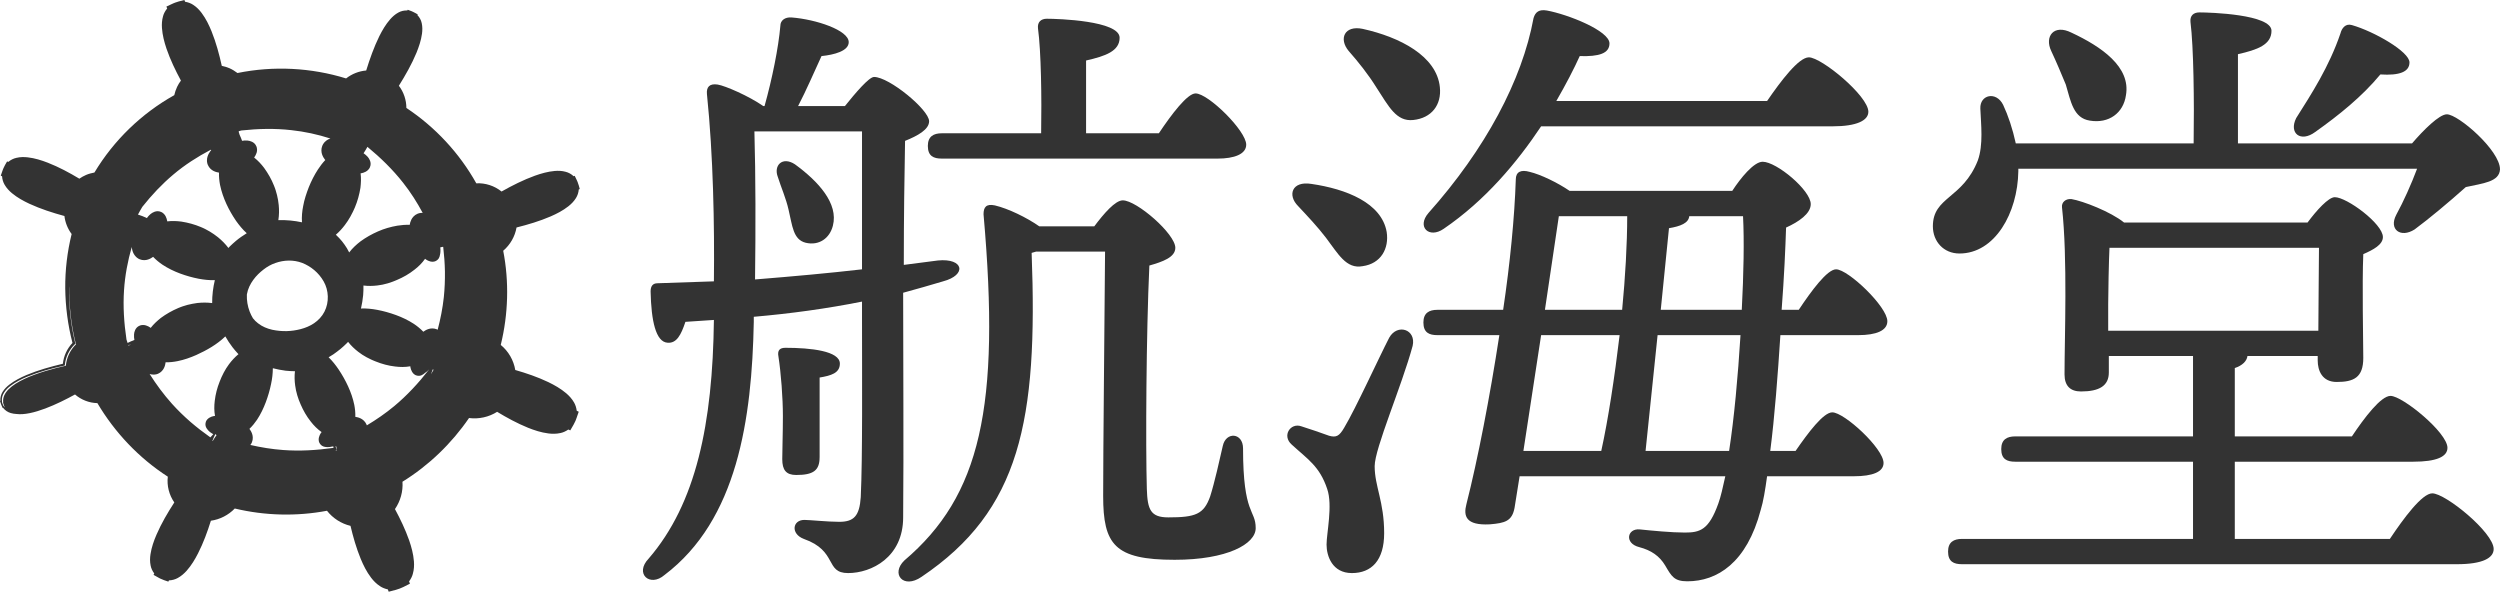 <svg preserveAspectRatio="none" width="169" height="40" viewBox="0 0 169 40" fill="none" xmlns="http://www.w3.org/2000/svg">
<path d="M63.406 17.608C65.161 17.437 65.375 18.592 63.748 19.02C62.893 19.276 61.994 19.533 61.053 19.79C61.053 24.752 61.096 30.184 61.053 34.975C61.053 37.67 58.913 38.74 57.331 38.74C55.748 38.74 56.646 37.242 54.336 36.43C53.437 36.088 53.566 35.146 54.378 35.146C54.721 35.146 55.962 35.275 56.732 35.275C57.716 35.275 58.101 34.89 58.187 33.606C58.315 30.911 58.272 25.436 58.272 21.544V20.388C55.919 20.859 53.437 21.201 50.956 21.415V21.757C50.828 28.345 49.843 35.146 44.923 38.868C43.939 39.723 42.869 38.782 43.853 37.756C47.062 34.034 48.175 28.644 48.26 21.628C47.618 21.671 46.976 21.714 46.334 21.757C46.035 22.655 45.736 23.211 45.137 23.169C44.324 23.126 44.024 21.671 43.981 19.704C43.981 19.362 44.11 19.148 44.452 19.148C45.821 19.105 47.062 19.062 48.26 19.019C48.303 15.212 48.217 10.507 47.789 6.357C47.746 5.887 47.961 5.63 48.517 5.716C49.031 5.801 50.613 6.485 51.598 7.17H51.683C52.197 5.331 52.625 3.235 52.753 1.737C52.753 1.395 53.053 1.139 53.523 1.181C55.149 1.309 57.374 2.037 57.374 2.85C57.374 3.448 56.39 3.705 55.534 3.791C55.021 4.903 54.508 6.1 53.951 7.17H57.117C57.802 6.314 58.743 5.202 59.086 5.202C60.113 5.202 62.808 7.427 62.808 8.197C62.808 8.753 62.038 9.18 61.182 9.523C61.139 11.833 61.097 14.741 61.097 17.907L63.406 17.608ZM50.998 8.882C51.084 11.961 51.084 15.469 51.041 18.891C53.694 18.677 56.047 18.463 58.272 18.207V8.882H50.998ZM56.304 15.255C56.09 16.111 55.363 16.624 54.464 16.41C53.608 16.196 53.566 15.255 53.309 14.186C53.138 13.416 52.795 12.646 52.581 11.961C52.282 11.191 52.881 10.55 53.736 11.106C55.32 12.261 56.689 13.758 56.304 15.255ZM55.405 30.911C55.405 31.809 54.977 32.109 53.822 32.109C53.138 32.109 52.881 31.767 52.881 31.04C52.881 30.355 52.924 29.329 52.924 28.131C52.924 26.89 52.795 25.222 52.624 24.11C52.539 23.682 52.71 23.511 53.095 23.511C54.806 23.511 56.775 23.725 56.775 24.58C56.775 25.222 56.176 25.393 55.406 25.521V30.911H55.405ZM73.975 15.298C74.617 14.443 75.387 13.544 75.9 13.544C76.842 13.544 79.452 15.811 79.452 16.752C79.452 17.394 78.596 17.694 77.697 17.95C77.483 22.528 77.441 30.142 77.526 33.051C77.569 34.462 77.783 34.975 78.981 34.975C80.821 34.975 81.377 34.762 81.805 33.564C82.105 32.623 82.447 31.083 82.661 30.142C82.875 29.158 84.03 29.244 84.03 30.313C84.03 34.847 84.885 34.419 84.885 35.703C84.885 36.773 82.96 37.842 79.409 37.842C75.344 37.842 74.574 36.815 74.574 33.521C74.574 30.484 74.659 22.528 74.702 17.009H70.038L69.739 17.095C70.167 28.431 68.969 34.505 62.294 38.996C61.053 39.852 60.197 38.783 61.139 37.884C66.273 33.521 67.642 27.532 66.487 14.485C66.487 14.015 66.658 13.758 67.257 13.886C68.156 14.1 69.397 14.699 70.252 15.298H73.975ZM63.663 10.721C63.107 10.721 62.722 10.55 62.722 9.865C62.722 9.224 63.107 9.01 63.663 9.01H70.381C70.423 6.614 70.381 3.492 70.167 1.909C70.124 1.481 70.381 1.267 70.766 1.267C71.493 1.267 75.686 1.396 75.686 2.551C75.686 3.449 74.745 3.791 73.419 4.09V9.01H78.339C79.195 7.727 80.264 6.315 80.821 6.315C81.677 6.315 84.244 8.839 84.244 9.78C84.244 10.421 83.431 10.721 82.318 10.721H63.663Z" fill="#333333"/>
<path d="M95.494 23.383C94.767 26.078 92.927 30.313 92.927 31.511C92.927 32.879 93.569 33.906 93.569 36.045C93.569 37.884 92.713 38.74 91.387 38.74C90.061 38.74 89.675 37.585 89.675 36.815C89.675 36.045 90.103 34.163 89.718 33.051C89.205 31.511 88.392 31.04 87.322 30.056C86.638 29.457 87.237 28.559 87.964 28.816C88.521 28.987 89.376 29.286 89.847 29.457C90.318 29.585 90.531 29.5 90.874 28.901C91.644 27.618 93.184 24.238 93.911 22.827C94.467 21.843 95.751 22.27 95.494 23.383ZM87.75 13.929C87.022 13.202 87.322 12.218 88.649 12.432C91.001 12.774 93.398 13.715 93.74 15.683C93.911 16.795 93.355 17.822 92.114 17.993C91.001 18.207 90.446 17.137 89.632 16.068C89.077 15.341 88.392 14.613 87.75 13.929ZM95.537 8.112C94.382 8.24 93.868 7.17 93.055 5.93C92.499 5.031 91.814 4.176 91.173 3.449C90.488 2.636 90.873 1.695 92.114 1.951C94.638 2.507 97.12 3.791 97.334 5.887C97.463 7.085 96.778 7.983 95.537 8.112ZM120.354 22.656C120.182 25.308 119.968 28.174 119.669 30.484H121.38C122.236 29.243 123.263 27.875 123.862 27.875C124.675 27.875 127.328 30.312 127.328 31.297C127.328 31.895 126.6 32.195 125.317 32.195H119.455C119.327 33.136 119.198 33.906 119.027 34.462C118.086 38.055 116.075 39.296 114.064 39.296C113.165 39.296 112.994 38.954 112.566 38.226C112.181 37.584 111.625 37.2 110.812 36.986C109.785 36.729 109.999 35.702 110.855 35.788C111.668 35.873 112.994 36.001 113.892 36.001C114.919 36.001 115.518 35.83 116.16 34.034C116.331 33.563 116.46 32.964 116.631 32.194H102.725C102.554 33.306 102.425 34.076 102.383 34.333C102.212 35.231 101.741 35.359 100.714 35.445C99.088 35.531 98.917 34.889 99.131 34.076C99.901 31.039 100.714 26.847 101.356 22.655H97.163C96.607 22.655 96.222 22.484 96.222 21.799C96.222 21.158 96.607 20.944 97.163 20.944H101.613C102.083 17.778 102.383 14.699 102.468 12.132C102.468 11.619 102.811 11.448 103.409 11.619C104.137 11.79 105.292 12.346 106.105 12.902H117.101C117.658 12.046 118.556 10.934 119.155 10.934C120.097 10.934 122.407 12.859 122.407 13.8C122.407 14.442 121.594 14.998 120.739 15.383C120.696 16.709 120.61 18.719 120.439 20.944H121.595C122.45 19.661 123.52 18.206 124.119 18.206C124.932 18.206 127.585 20.73 127.585 21.714C127.585 22.356 126.815 22.655 125.616 22.655H120.354V22.656ZM104.18 8.539C102.554 10.977 100.415 13.544 97.591 15.469C96.607 16.153 95.751 15.341 96.564 14.399C100.415 10.079 102.897 5.416 103.667 1.224C103.795 0.796 104.052 0.625 104.565 0.71C105.977 0.967 108.801 2.079 108.801 2.935C108.801 3.619 108.074 3.833 106.79 3.791C106.405 4.646 105.849 5.715 105.207 6.828H119.455C120.396 5.459 121.594 3.876 122.279 3.876C123.135 3.876 126.301 6.486 126.301 7.555C126.301 8.154 125.488 8.539 123.905 8.539L104.18 8.539ZM102.982 30.484H108.245C108.716 28.345 109.144 25.522 109.486 22.656H104.18L102.982 30.484ZM104.437 20.944H109.657C109.871 18.72 109.999 16.496 109.999 14.613H105.378L104.437 20.944ZM116.888 30.484C117.23 28.259 117.487 25.436 117.658 22.656H112.053L111.24 30.484H116.888ZM114.193 14.613C114.15 15.084 113.593 15.298 112.823 15.426L112.267 20.944H117.744C117.872 18.506 117.915 16.239 117.829 14.613H114.193Z" fill="#333333"/>
<path d="M163.053 9.694C163.823 8.796 164.893 7.727 165.406 7.727C166.176 7.727 169 10.165 169 11.448C168.957 12.303 167.844 12.389 166.689 12.646C165.491 13.715 164.208 14.784 163.224 15.512C162.283 16.111 161.469 15.512 161.983 14.528C162.496 13.587 163.01 12.432 163.395 11.405H136.439V11.576C136.396 14.4 134.856 17.137 132.459 17.137C131.39 17.137 130.662 16.325 130.662 15.298C130.662 13.288 132.673 13.458 133.7 10.849C134.085 9.78 133.914 8.411 133.871 7.342C133.828 6.4 134.941 6.144 135.411 7.085C135.753 7.812 136.053 8.71 136.267 9.694H148.29C148.333 6.828 148.29 3.192 148.076 1.481C148.033 1.053 148.29 0.839 148.675 0.839C149.402 0.839 153.553 0.968 153.553 2.08C153.553 3.021 152.612 3.363 151.285 3.663V9.694H163.053ZM161.555 36.43C162.496 35.018 163.737 33.35 164.422 33.35C165.32 33.35 168.572 36.002 168.572 37.114C168.572 37.713 167.845 38.14 166.09 38.14H132.631C132.075 38.14 131.689 37.97 131.689 37.285C131.689 36.644 132.075 36.43 132.631 36.43H148.248V31.211H136.225C135.668 31.211 135.284 31.04 135.284 30.355C135.284 29.714 135.669 29.5 136.225 29.5H148.248V24.067H142.557V25.18C142.557 26.078 141.916 26.463 140.674 26.463C139.947 26.463 139.562 26.078 139.562 25.308C139.562 22.827 139.776 17.48 139.391 14.015C139.348 13.673 139.648 13.416 140.033 13.458C140.803 13.587 142.686 14.314 143.584 15.041H155.992C156.591 14.228 157.404 13.33 157.832 13.33C158.645 13.33 161.084 15.127 161.084 16.025C161.084 16.538 160.443 16.881 159.758 17.18C159.672 19.233 159.758 23.04 159.758 24.196C159.758 25.522 159.116 25.821 157.96 25.821C156.976 25.821 156.677 25.051 156.677 24.366V24.067H151.928C151.885 24.409 151.586 24.709 151.072 24.88V29.5H158.988C159.843 28.217 160.956 26.762 161.598 26.762C162.411 26.762 165.448 29.244 165.448 30.27C165.448 30.869 164.721 31.211 163.138 31.211H151.072V36.43H161.555ZM138.664 3.449C138.193 2.465 138.835 1.609 140.033 2.208C142.044 3.149 144.055 4.518 143.713 6.443C143.542 7.641 142.557 8.368 141.274 8.154C140.161 7.983 139.99 6.871 139.648 5.716C139.349 4.989 139.006 4.176 138.664 3.449ZM142.514 22.356H156.72C156.72 20.602 156.763 18.207 156.763 16.752H142.6C142.557 17.65 142.514 19.832 142.514 20.559V22.356ZM155.222 7.983C156.249 6.357 157.447 4.518 158.217 2.251C158.303 1.909 158.559 1.567 158.987 1.695C160.485 2.123 162.881 3.492 162.881 4.219C162.881 4.861 162.196 5.117 160.913 5.032C159.672 6.529 158.132 7.769 156.506 8.924C155.522 9.651 154.709 9.01 155.222 7.983Z" fill="#333333"/>
<path d="M34.918 15.378C35.697 15.183 36.47 14.954 37.222 14.63C37.636 14.449 38.046 14.241 38.424 13.944C38.612 13.794 38.793 13.619 38.934 13.39C39.038 13.225 39.11 13.018 39.124 12.807L39.192 12.781L39.127 12.541C39.106 12.467 39.082 12.398 39.056 12.334L39.063 12.35L39.049 12.31L39.038 12.286L39.013 12.226C38.998 12.187 38.974 12.142 38.954 12.101L38.85 11.886L38.775 11.912C38.622 11.766 38.43 11.661 38.24 11.614C37.985 11.543 37.736 11.538 37.498 11.557C37.025 11.6 36.588 11.726 36.166 11.875C35.371 12.163 34.627 12.54 33.905 12.947C33.426 12.56 32.808 12.36 32.198 12.392C31.055 10.348 29.419 8.588 27.471 7.298C27.471 6.76 27.291 6.225 26.964 5.798C27.407 5.085 27.827 4.354 28.153 3.569C28.32 3.158 28.465 2.732 28.528 2.275C28.557 2.047 28.563 1.808 28.509 1.566C28.469 1.369 28.365 1.173 28.217 1.02L28.239 0.975L28.105 0.896C28.045 0.861 27.984 0.829 27.924 0.803L27.931 0.807C27.917 0.798 27.884 0.784 27.877 0.782L27.821 0.756C27.784 0.739 27.74 0.726 27.7 0.711L27.56 0.659L27.536 0.708C27.32 0.696 27.101 0.75 26.924 0.85C26.704 0.97 26.528 1.133 26.373 1.307C26.068 1.656 25.843 2.048 25.642 2.446C25.275 3.196 25 3.977 24.755 4.766C24.264 4.807 23.787 4.995 23.396 5.302C21.038 4.572 18.489 4.439 16.052 4.936C15.883 4.808 15.702 4.695 15.505 4.609C15.342 4.538 15.169 4.49 14.993 4.452C14.819 3.667 14.61 2.888 14.302 2.12C14.129 1.698 13.93 1.277 13.631 0.876C13.48 0.677 13.3 0.48 13.052 0.322C12.901 0.223 12.71 0.151 12.51 0.118L12.466 -0L12.084 0.098C12.005 0.119 11.931 0.143 11.864 0.169L11.881 0.163L11.86 0.17L11.746 0.214C11.703 0.23 11.652 0.255 11.607 0.277L11.25 0.444L11.3 0.573C11.169 0.732 11.071 0.912 11.024 1.088C10.941 1.372 10.933 1.642 10.948 1.893C10.984 2.395 11.108 2.847 11.252 3.282C11.514 4.047 11.859 4.757 12.23 5.447C12.133 5.581 12.044 5.72 11.973 5.87C11.887 6.049 11.827 6.24 11.781 6.433C10.677 7.05 9.655 7.812 8.747 8.69C7.834 9.574 7.037 10.575 6.384 11.662C6.19 11.699 5.997 11.749 5.816 11.827C5.656 11.894 5.507 11.982 5.363 12.079C4.683 11.671 3.982 11.292 3.225 10.997C2.801 10.834 2.36 10.692 1.874 10.636C1.632 10.609 1.372 10.606 1.103 10.672C0.914 10.713 0.72 10.81 0.558 10.946L0.48 10.912L0.338 11.159C0.298 11.226 0.267 11.293 0.239 11.359L0.254 11.331L0.237 11.366C0.237 11.364 0.239 11.361 0.239 11.359L0.225 11.392L0.217 11.411L0.193 11.47C0.176 11.509 0.16 11.559 0.145 11.605L0.052 11.876L0.14 11.916C0.152 12.123 0.216 12.326 0.312 12.488C0.448 12.724 0.625 12.905 0.809 13.06C1.179 13.366 1.581 13.583 1.989 13.775C2.759 14.129 3.553 14.383 4.355 14.602C4.408 15.045 4.578 15.468 4.843 15.82C4.547 17.02 4.4 18.254 4.41 19.486C4.425 20.733 4.586 21.978 4.9 23.182C4.535 23.564 4.304 24.067 4.251 24.589C3.418 24.789 2.588 25.016 1.793 25.35C1.391 25.523 0.994 25.721 0.642 25.992C0.467 26.128 0.303 26.287 0.182 26.479C0.069 26.659 0.007 26.879 0.025 27.096L0 27.105L0.013 27.15C0.029 27.212 0.05 27.271 0.071 27.325L0.071 27.327C0.075 27.337 0.081 27.354 0.087 27.369C0.108 27.427 0.132 27.483 0.161 27.539L0.182 27.581L0.208 27.571C0.34 27.742 0.53 27.869 0.735 27.925C0.859 27.961 0.985 27.979 1.112 27.986C2.183 28.122 3.919 27.301 5.071 26.666C5.487 27.027 6.028 27.24 6.583 27.251C7.759 29.236 9.389 30.962 11.344 32.223C11.271 32.829 11.43 33.459 11.783 33.965C11.335 34.659 10.913 35.373 10.577 36.148C10.4 36.562 10.245 36.993 10.172 37.471C10.137 37.709 10.126 37.965 10.183 38.235C10.217 38.416 10.303 38.602 10.427 38.765L10.379 38.861L10.652 39.014L10.774 39.082L10.868 39.128L10.871 39.13L10.892 39.138L10.915 39.146C10.971 39.174 11.031 39.199 11.098 39.222L11.381 39.318L11.42 39.235C11.633 39.227 11.843 39.169 12.012 39.075C12.259 38.941 12.452 38.765 12.617 38.583C12.944 38.214 13.178 37.814 13.387 37.408C13.752 36.691 14.021 35.95 14.256 35.201C14.863 35.116 15.443 34.821 15.871 34.375C17.903 34.861 20.043 34.918 22.104 34.527C22.499 35.033 23.068 35.399 23.694 35.548C23.872 36.299 24.084 37.047 24.388 37.787C24.568 38.215 24.774 38.642 25.088 39.055C25.247 39.26 25.437 39.466 25.703 39.635C25.847 39.73 26.026 39.802 26.218 39.843L26.276 40L26.765 39.872C26.83 39.855 26.885 39.834 26.94 39.814L26.949 39.812L26.963 39.807C26.977 39.802 26.995 39.797 27.008 39.792L26.965 39.806L27.009 39.792L27.088 39.758L27.099 39.755L27.037 39.781C27.107 39.757 27.186 39.722 27.271 39.68L27.711 39.457L27.654 39.302C27.773 39.141 27.863 38.965 27.906 38.796C27.994 38.491 28 38.21 27.982 37.951C27.941 37.433 27.811 36.976 27.662 36.536C27.398 35.785 27.062 35.09 26.699 34.413C27.07 33.878 27.254 33.216 27.207 32.565C28.988 31.463 30.526 29.982 31.706 28.258C32.365 28.346 33.048 28.193 33.606 27.839C34.268 28.239 34.951 28.612 35.69 28.914C36.119 29.085 36.566 29.236 37.073 29.301C37.325 29.331 37.6 29.339 37.898 29.271C38.072 29.235 38.255 29.15 38.419 29.035L38.55 29.094L38.77 28.714C38.814 28.638 38.851 28.564 38.882 28.492L38.867 28.524C38.89 28.477 38.884 28.487 38.902 28.449L38.928 28.384C38.946 28.343 38.965 28.285 38.983 28.235L39.122 27.833L38.987 27.768C38.962 27.566 38.9 27.372 38.81 27.215C38.66 26.951 38.472 26.756 38.28 26.589C37.892 26.26 37.481 26.033 37.067 25.831C36.336 25.482 35.587 25.23 34.832 25.012C34.723 24.352 34.368 23.738 33.851 23.318C34.361 21.236 34.425 19.048 34.017 16.951C34.489 16.55 34.813 15.984 34.918 15.378ZM29.961 16.686C30.027 17.247 30.066 17.804 30.077 18.354C30.084 18.937 30.062 19.513 30.003 20.084C29.922 20.834 29.777 21.568 29.587 22.29L29.518 22.257C29.311 22.174 29.098 22.197 28.96 22.244C28.815 22.291 28.711 22.357 28.622 22.422C28.62 22.424 28.618 22.425 28.617 22.427C28.418 22.218 28.201 22.044 27.976 21.893C27.59 21.642 27.183 21.45 26.766 21.297C26.35 21.146 25.925 21.026 25.494 20.945C25.137 20.878 24.773 20.84 24.402 20.855C24.47 20.558 24.521 20.255 24.55 19.946C24.566 19.733 24.573 19.517 24.569 19.301C24.891 19.341 25.211 19.336 25.523 19.296C25.752 19.271 25.976 19.221 26.195 19.158C26.303 19.127 26.414 19.093 26.525 19.049L26.674 18.991L26.835 18.924C27.253 18.748 27.652 18.522 28.013 18.235C28.283 18.029 28.532 17.786 28.736 17.493C28.758 17.509 28.775 17.528 28.799 17.544C28.88 17.596 28.969 17.644 29.078 17.672C29.131 17.686 29.192 17.694 29.255 17.694C29.305 17.695 29.425 17.668 29.438 17.654C29.658 17.549 29.717 17.383 29.739 17.238C29.776 17.099 29.786 16.921 29.764 16.721C29.812 16.713 29.867 16.699 29.917 16.689C29.932 16.688 29.946 16.688 29.961 16.686ZM29.014 24.969C28.292 25.895 27.517 26.733 26.651 27.453C26.066 27.939 25.443 28.367 24.797 28.755L24.776 28.695C24.687 28.489 24.52 28.355 24.389 28.29C24.253 28.222 24.132 28.195 24.023 28.178C24.022 28.178 24.022 28.178 24.02 28.178C24.028 27.899 24.001 27.632 23.951 27.374C23.86 26.929 23.713 26.516 23.53 26.115C23.351 25.724 23.137 25.344 22.898 24.986C22.698 24.689 22.477 24.407 22.214 24.152C22.323 24.087 22.43 24.022 22.537 23.952C22.701 23.839 22.857 23.716 23.015 23.592C23.169 23.464 23.317 23.327 23.462 23.184C23.487 23.161 23.506 23.133 23.53 23.108C23.73 23.364 23.961 23.585 24.211 23.778C24.39 23.921 24.583 24.042 24.782 24.151C24.879 24.204 24.982 24.258 25.091 24.306L25.235 24.369L25.396 24.435C25.815 24.603 26.254 24.725 26.71 24.776C27.043 24.819 27.389 24.824 27.737 24.761C27.741 24.788 27.741 24.814 27.747 24.841C27.767 24.935 27.795 25.032 27.853 25.129C27.882 25.177 27.917 25.226 27.963 25.271C27.998 25.308 28.103 25.373 28.12 25.371C28.418 25.475 28.596 25.322 28.72 25.217C28.722 25.215 28.723 25.212 28.726 25.21C28.82 25.155 28.918 25.072 29.014 24.969ZM22.54 30.184L22.543 30.276C21.387 30.44 20.255 30.504 19.14 30.421C18.387 30.366 17.649 30.245 16.923 30.08C16.94 30.058 16.957 30.035 16.974 30.009C16.998 29.969 16.994 29.974 17 29.962L17.032 29.893C17.116 29.686 17.093 29.474 17.046 29.336C16.998 29.192 16.933 29.088 16.867 28.999C16.865 28.996 16.863 28.994 16.861 28.991C17.062 28.799 17.23 28.589 17.377 28.372C17.625 27.995 17.812 27.599 17.968 27.189C18.117 26.789 18.241 26.372 18.325 25.953C18.4 25.607 18.442 25.254 18.444 24.892C18.726 24.964 19.013 25.021 19.308 25.059C19.515 25.081 19.725 25.093 19.938 25.095C19.901 25.42 19.909 25.743 19.953 26.057C20.009 26.5 20.149 26.95 20.327 27.346C20.505 27.756 20.728 28.15 21.012 28.504C21.216 28.767 21.456 29.01 21.741 29.21C21.725 29.232 21.706 29.25 21.691 29.272C21.641 29.353 21.591 29.441 21.564 29.552C21.549 29.605 21.541 29.666 21.542 29.73C21.54 29.78 21.568 29.901 21.581 29.912C21.718 30.196 21.953 30.214 22.116 30.226C22.238 30.234 22.355 30.211 22.466 30.183C22.489 30.184 22.514 30.184 22.54 30.184ZM16.877 21.063C16.734 20.689 16.675 20.302 16.688 19.925C16.691 19.91 16.691 19.895 16.694 19.88C16.756 19.52 16.923 19.192 17.123 18.918C17.323 18.641 17.561 18.416 17.808 18.225C18.055 18.03 18.321 17.881 18.614 17.779C19.187 17.576 19.827 17.548 20.422 17.77C21.006 17.999 21.539 18.423 21.881 19.026C22.224 19.625 22.263 20.428 21.933 21.069C21.771 21.389 21.518 21.655 21.233 21.849C20.947 22.043 20.635 22.168 20.321 22.249C19.695 22.411 19.072 22.431 18.4 22.291C18.069 22.215 17.726 22.081 17.439 21.852C17.311 21.756 17.198 21.64 17.098 21.514C17.014 21.372 16.938 21.223 16.877 21.063ZM27.255 12.36C27.762 13 28.194 13.684 28.575 14.393C28.56 14.393 28.547 14.39 28.532 14.39C28.489 14.389 28.419 14.394 28.344 14.411C28.299 14.422 28.305 14.422 28.293 14.426L28.22 14.452C28.009 14.541 27.873 14.711 27.808 14.844C27.741 14.976 27.714 15.092 27.696 15.199C27.409 15.188 27.132 15.213 26.863 15.255C26.406 15.334 25.965 15.46 25.553 15.643C25.14 15.824 24.745 16.044 24.381 16.309C24.095 16.528 23.824 16.775 23.605 17.066C23.558 16.971 23.508 16.877 23.454 16.785C23.355 16.619 23.24 16.464 23.12 16.31C22.997 16.158 22.861 16.019 22.719 15.883C22.714 15.878 22.708 15.874 22.702 15.869C22.933 15.671 23.134 15.449 23.311 15.214C23.452 15.031 23.577 14.837 23.689 14.636C23.743 14.537 23.797 14.435 23.85 14.327L23.919 14.181L23.99 14.022C24.169 13.601 24.29 13.156 24.365 12.698C24.402 12.38 24.42 12.052 24.377 11.716C24.388 11.715 24.397 11.715 24.408 11.714C24.506 11.695 24.611 11.669 24.721 11.608C24.774 11.579 24.831 11.538 24.883 11.488C24.927 11.453 25.012 11.32 25.005 11.311C25.083 11.132 25.056 10.993 25.02 10.878C24.979 10.766 24.923 10.681 24.863 10.609C24.772 10.506 24.676 10.429 24.577 10.36C24.666 10.226 24.753 10.081 24.838 9.926C25.744 10.674 26.56 11.474 27.255 12.36ZM19.686 8.797C20.591 8.893 21.477 9.087 22.334 9.363C22.287 9.38 22.241 9.395 22.189 9.422C22.117 9.461 22.04 9.511 21.967 9.586C21.948 9.606 21.933 9.62 21.911 9.646C21.888 9.675 21.866 9.706 21.847 9.737C21.821 9.779 21.825 9.775 21.82 9.786L21.786 9.858C21.698 10.074 21.722 10.295 21.772 10.437C21.822 10.585 21.891 10.69 21.959 10.781C21.969 10.794 21.979 10.804 21.99 10.817C21.797 11.022 21.636 11.237 21.491 11.459C21.242 11.841 21.042 12.243 20.876 12.652C20.717 13.065 20.573 13.483 20.496 13.919C20.423 14.28 20.387 14.652 20.414 15.028C19.895 14.917 19.359 14.863 18.816 14.882C18.87 14.541 18.875 14.2 18.842 13.865C18.825 13.636 18.777 13.412 18.727 13.19C18.7 13.081 18.671 12.969 18.633 12.856L18.581 12.704C18.561 12.642 18.54 12.595 18.518 12.541C18.351 12.118 18.121 11.72 17.85 11.344C17.659 11.093 17.44 10.855 17.179 10.649C17.183 10.642 17.189 10.637 17.194 10.63C17.252 10.547 17.305 10.452 17.346 10.331C17.363 10.271 17.378 10.202 17.378 10.127C17.385 10.072 17.348 9.911 17.338 9.909C17.265 9.722 17.146 9.641 17.035 9.584C16.925 9.531 16.824 9.511 16.729 9.501C16.598 9.486 16.479 9.5 16.364 9.519C16.314 9.379 16.258 9.242 16.196 9.11C16.174 9.037 16.157 8.968 16.131 8.893C16.141 8.884 16.151 8.873 16.161 8.863C16.213 8.847 16.264 8.834 16.316 8.82C17.463 8.696 18.586 8.674 19.686 8.797ZM11.706 11.809C12.492 11.143 13.353 10.593 14.254 10.12C14.26 10.132 14.268 10.142 14.275 10.153C14.254 10.178 14.232 10.202 14.212 10.23C14.145 10.323 14.078 10.431 14.03 10.582C14.007 10.658 13.989 10.745 13.99 10.846C13.988 10.887 13.994 10.956 14.011 11.029C14.021 11.074 14.021 11.067 14.025 11.079L14.052 11.152C14.138 11.357 14.304 11.492 14.435 11.556C14.57 11.624 14.69 11.652 14.8 11.669C14.801 11.67 14.803 11.669 14.804 11.67C14.795 11.958 14.825 12.236 14.875 12.502C14.969 12.953 15.118 13.378 15.303 13.782C15.489 14.185 15.709 14.568 15.957 14.93C16.17 15.228 16.4 15.515 16.68 15.765C16.427 15.923 16.18 16.09 15.95 16.283C15.809 16.406 15.666 16.529 15.531 16.663C15.5 16.695 15.471 16.73 15.44 16.763C15.236 16.49 14.996 16.251 14.738 16.04C14.563 15.895 14.372 15.771 14.18 15.652C14.084 15.593 13.982 15.539 13.877 15.485L13.735 15.416L13.575 15.347C13.158 15.171 12.717 15.051 12.263 14.98C11.953 14.94 11.633 14.925 11.305 14.965C11.303 14.956 11.304 14.948 11.303 14.94C11.284 14.84 11.257 14.735 11.199 14.623C11.17 14.567 11.13 14.509 11.078 14.456C11.043 14.411 10.904 14.322 10.896 14.329C10.711 14.249 10.57 14.276 10.452 14.313C10.337 14.354 10.251 14.411 10.176 14.471C10.074 14.553 9.999 14.646 9.93 14.741C9.733 14.646 9.531 14.569 9.326 14.505C9.418 14.326 9.522 14.153 9.624 13.979C10.261 13.177 10.949 12.446 11.706 11.809ZM8.384 19.621C8.448 18.619 8.637 17.641 8.907 16.688C8.91 16.713 8.907 16.737 8.912 16.765C8.931 16.878 8.961 17.002 9.032 17.142C9.07 17.211 9.118 17.285 9.189 17.355C9.218 17.386 9.269 17.431 9.332 17.47C9.371 17.494 9.369 17.491 9.379 17.497L9.45 17.53C9.656 17.614 9.868 17.591 10.005 17.544C10.149 17.497 10.253 17.432 10.343 17.367C10.345 17.366 10.347 17.363 10.35 17.361C10.546 17.568 10.76 17.741 10.981 17.892C11.362 18.144 11.763 18.336 12.178 18.491C12.587 18.643 13.01 18.761 13.436 18.844C13.793 18.91 14.154 18.951 14.523 18.937C14.404 19.44 14.338 19.958 14.342 20.488C14.008 20.444 13.673 20.447 13.345 20.482C13.122 20.511 12.901 20.554 12.682 20.608C12.575 20.636 12.464 20.672 12.355 20.707L12.208 20.76L12.045 20.825C11.633 21.002 11.238 21.222 10.871 21.494C10.628 21.69 10.389 21.904 10.187 22.166C10.178 22.159 10.171 22.152 10.162 22.146C10.079 22.088 9.986 22.034 9.866 21.999C9.807 21.981 9.739 21.97 9.666 21.969C9.612 21.962 9.457 21.997 9.454 22.008C9.273 22.079 9.195 22.195 9.139 22.302C9.089 22.41 9.067 22.51 9.061 22.603C9.05 22.739 9.065 22.863 9.085 22.982C8.926 23.041 8.771 23.109 8.625 23.184C8.599 23.107 8.574 23.031 8.55 22.954C8.382 21.824 8.311 20.713 8.384 19.621ZM8.858 23.304C8.798 23.321 8.74 23.336 8.678 23.355C8.675 23.344 8.671 23.333 8.668 23.322C8.732 23.316 8.795 23.309 8.858 23.304ZM12.88 28.524C12.434 28.136 12.014 27.727 11.625 27.295C11.06 26.664 10.561 25.988 10.113 25.279C10.117 25.28 10.121 25.283 10.126 25.284C10.201 25.307 10.286 25.324 10.384 25.323C10.426 25.325 10.493 25.319 10.564 25.303C10.608 25.293 10.601 25.293 10.614 25.289L10.686 25.263C10.888 25.177 11.018 25.014 11.081 24.886C11.149 24.753 11.174 24.634 11.19 24.526C11.192 24.513 11.19 24.504 11.192 24.491C11.476 24.497 11.75 24.464 12.013 24.411C12.455 24.322 12.866 24.174 13.266 23.999C13.976 23.677 14.657 23.293 15.233 22.741C15.378 22.992 15.535 23.238 15.716 23.472C15.831 23.618 15.951 23.762 16.08 23.9C16.094 23.913 16.109 23.925 16.123 23.939C15.877 24.143 15.665 24.375 15.48 24.622C15.213 24.98 15.003 25.396 14.847 25.803C14.682 26.217 14.568 26.653 14.516 27.102C14.476 27.432 14.472 27.773 14.534 28.116C14.506 28.12 14.479 28.12 14.45 28.126C14.356 28.145 14.26 28.175 14.164 28.232C14.116 28.259 14.067 28.297 14.023 28.341C13.986 28.375 13.92 28.479 13.922 28.497C13.819 28.791 13.971 28.971 14.075 29.094C14.176 29.206 14.298 29.285 14.417 29.352C14.35 29.421 14.286 29.494 14.222 29.567C13.753 29.237 13.305 28.889 12.88 28.524ZM14.543 29.373L14.556 29.345C14.583 29.369 14.609 29.392 14.638 29.416C14.55 29.538 14.462 29.671 14.378 29.816C14.371 29.812 14.364 29.808 14.356 29.804C14.415 29.66 14.474 29.514 14.543 29.373ZM22.676 30.462L22.772 30.412L22.744 30.344L22.677 30.177C22.695 30.175 22.711 30.174 22.728 30.172C22.742 30.257 22.765 30.349 22.784 30.438C22.738 30.453 22.692 30.462 22.645 30.476C22.655 30.471 22.666 30.467 22.676 30.462ZM29.256 24.971L29.258 24.965C29.276 24.976 29.292 24.987 29.309 24.999C29.255 25.101 29.191 25.199 29.133 25.3C29.176 25.191 29.218 25.082 29.256 24.971ZM0.268 27.476L0.244 27.442L0.237 27.444C0.22 27.408 0.201 27.371 0.187 27.332L0.186 27.331L0.185 27.326C0.18 27.316 0.177 27.308 0.171 27.29V27.288H0.17C0.153 27.247 0.142 27.207 0.131 27.169L0.138 27.166L0.132 27.124C0.076 26.703 0.379 26.333 0.712 26.083C1.052 25.823 1.442 25.63 1.84 25.463C2.641 25.135 3.483 24.901 4.33 24.72L4.381 24.708L4.387 24.654C4.438 24.131 4.682 23.631 5.059 23.268L5.095 23.233L5.082 23.182C4.788 21.974 4.648 20.728 4.684 19.488C4.686 19.44 4.691 19.393 4.693 19.347C4.662 20.649 4.802 21.97 5.134 23.279C4.743 23.664 4.5 24.177 4.452 24.722C2.797 25.092 0.053 25.904 0.217 27.205L0.202 27.211C0.217 27.272 0.236 27.327 0.258 27.38C0.26 27.387 0.262 27.394 0.266 27.402C0.268 27.408 0.271 27.416 0.274 27.423C0.289 27.465 0.309 27.507 0.329 27.548C0.309 27.525 0.287 27.503 0.268 27.476ZM0.358 27.582L0.362 27.581C0.371 27.594 0.384 27.602 0.393 27.615C0.382 27.605 0.369 27.594 0.358 27.582Z" fill="#333333"/>
</svg>
